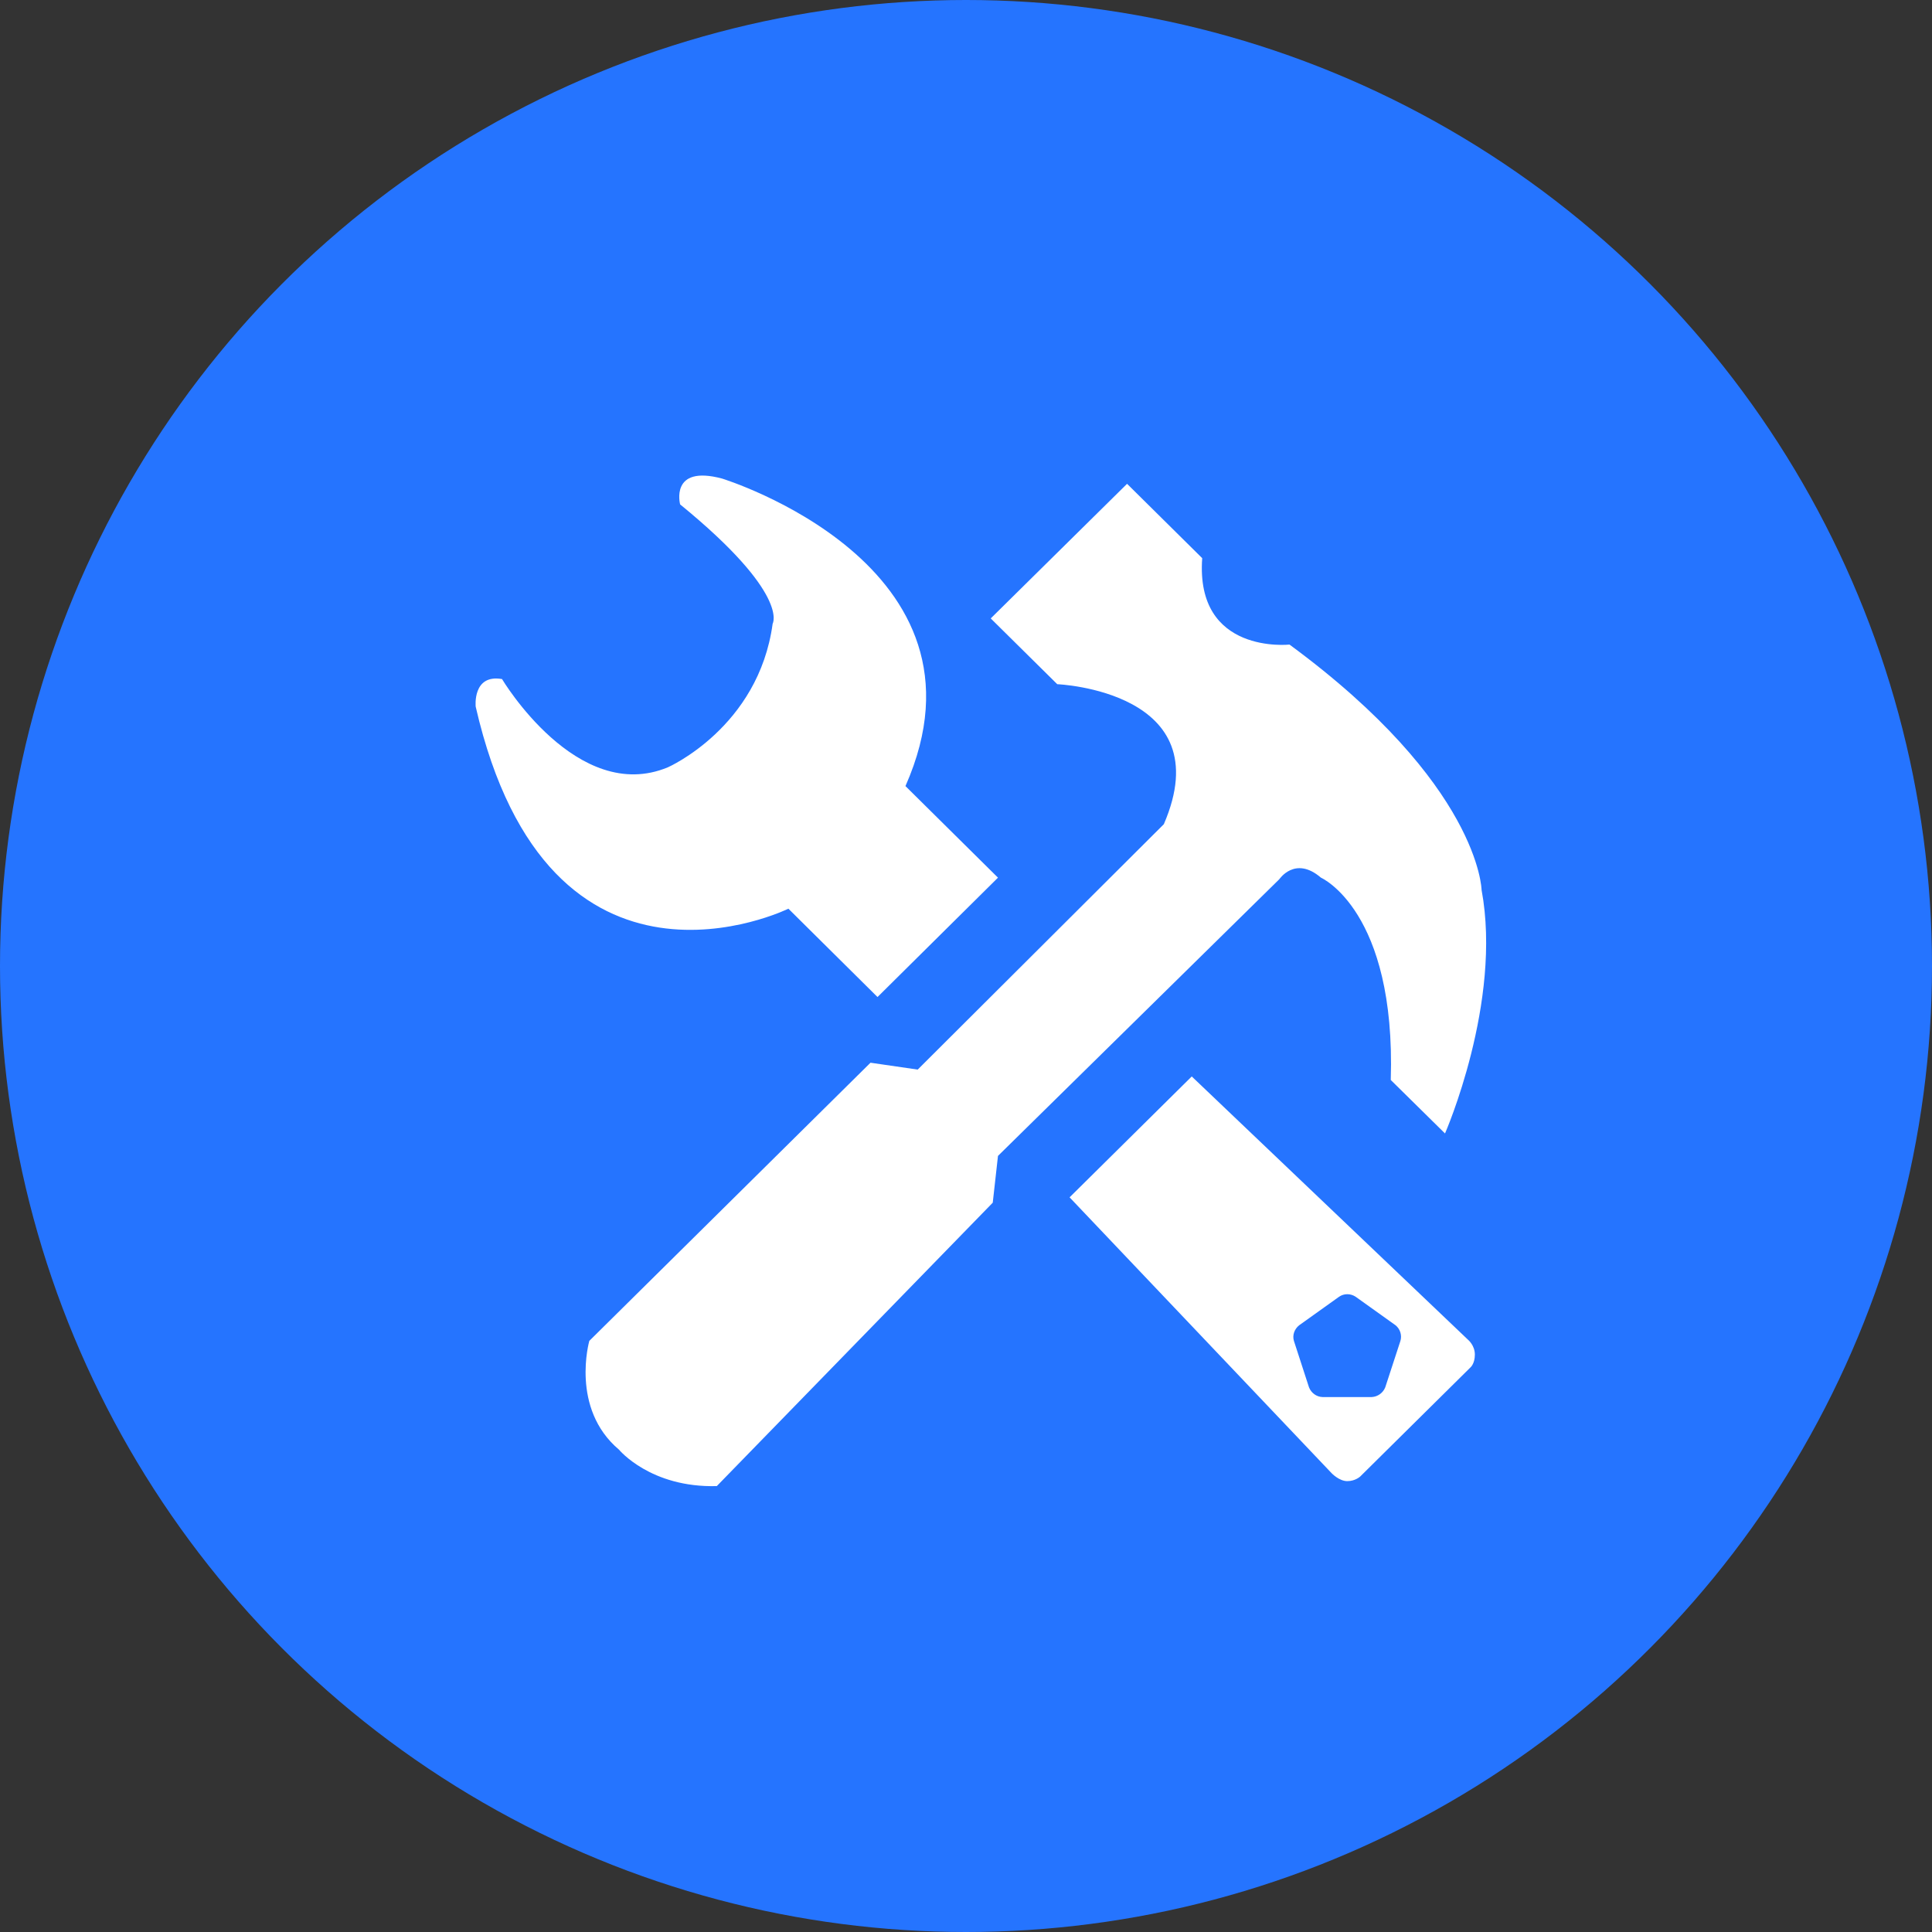 <?xml version="1.0" encoding="UTF-8"?>
<svg width="65px" height="65px" viewBox="0 0 65 65" version="1.1" xmlns="http://www.w3.org/2000/svg" xmlns:xlink="http://www.w3.org/1999/xlink">
    <rect x="0" y="0" width="65" height="65" fill="#333333" stroke="none"/>
    <title>编组 6</title>
    <g id="页面-1" stroke="none" stroke-width="1" fill="none" fill-rule="evenodd">
        <g id="功能" transform="translate(-112, -855)">
            <g id="编组-2备份-3" transform="translate(67, 818)">
                <g id="编组-6" transform="translate(45, 37)">
                    <circle id="椭圆形" fill="#2574FF" cx="32.5" cy="32.5" r="32.5"></circle>
                    <g id="编组" transform="translate(16, 16)" fill="#FFFFFF" fill-rule="nonzero">
                        <path d="M28.442,13.528 C28.442,13.528 30.966,14.633 30.791,20.335 L32.616,22.134 C32.616,22.134 34.549,17.72 33.846,13.939 C33.846,13.939 33.785,10.393 27.384,5.686 C27.384,5.686 24.21,6.033 24.447,2.779 L21.919,0.277 L17.332,4.806 L19.57,7.019 C19.57,7.019 25.089,7.247 23.156,11.729 L14.875,19.985 L13.287,19.754 L3.827,29.112 C3.827,29.112 3.178,31.383 4.827,32.774 C4.827,32.774 5.885,34.059 8.116,33.998 L17.4,24.463 L17.576,22.889 L27.039,13.582 C27.039,13.589 27.566,12.776 28.442,13.528 Z M10.525,14.572 L13.523,17.544 L17.576,13.528 L14.463,10.447 C17.755,3.004 8.291,0.1 8.291,0.1 C6.527,-0.37 6.882,0.97 6.882,0.97 C10.586,3.993 9.995,4.983 9.995,4.983 C9.522,8.475 6.47,9.815 6.47,9.815 C3.414,11.086 0.89,6.846 0.89,6.846 C-0.111,6.673 0.004,7.774 0.004,7.774 C2.475,18.533 10.525,14.572 10.525,14.572 Z M33.397,29.081 L24.095,20.216 L19.985,24.283 L28.803,33.566 C28.803,33.566 29.054,33.831 29.327,33.831 C29.598,33.831 29.763,33.675 29.763,33.675 L33.471,30.006 C33.471,30.006 33.62,29.883 33.62,29.574 C33.62,29.265 33.397,29.081 33.397,29.081 L33.397,29.081 Z M31.115,29.115 L30.605,30.676 C30.53,30.863 30.351,30.992 30.152,31.002 L28.492,31.002 C28.29,30.995 28.114,30.863 28.04,30.676 L27.533,29.115 C27.475,28.925 27.546,28.717 27.708,28.588 L29.05,27.629 C29.216,27.513 29.439,27.513 29.611,27.629 L30.953,28.588 C31.108,28.714 31.173,28.925 31.115,29.115 L31.115,29.115 Z" id="形状"></path>
                    </g>
                </g>
            </g>
        </g>
    </g>
</svg>